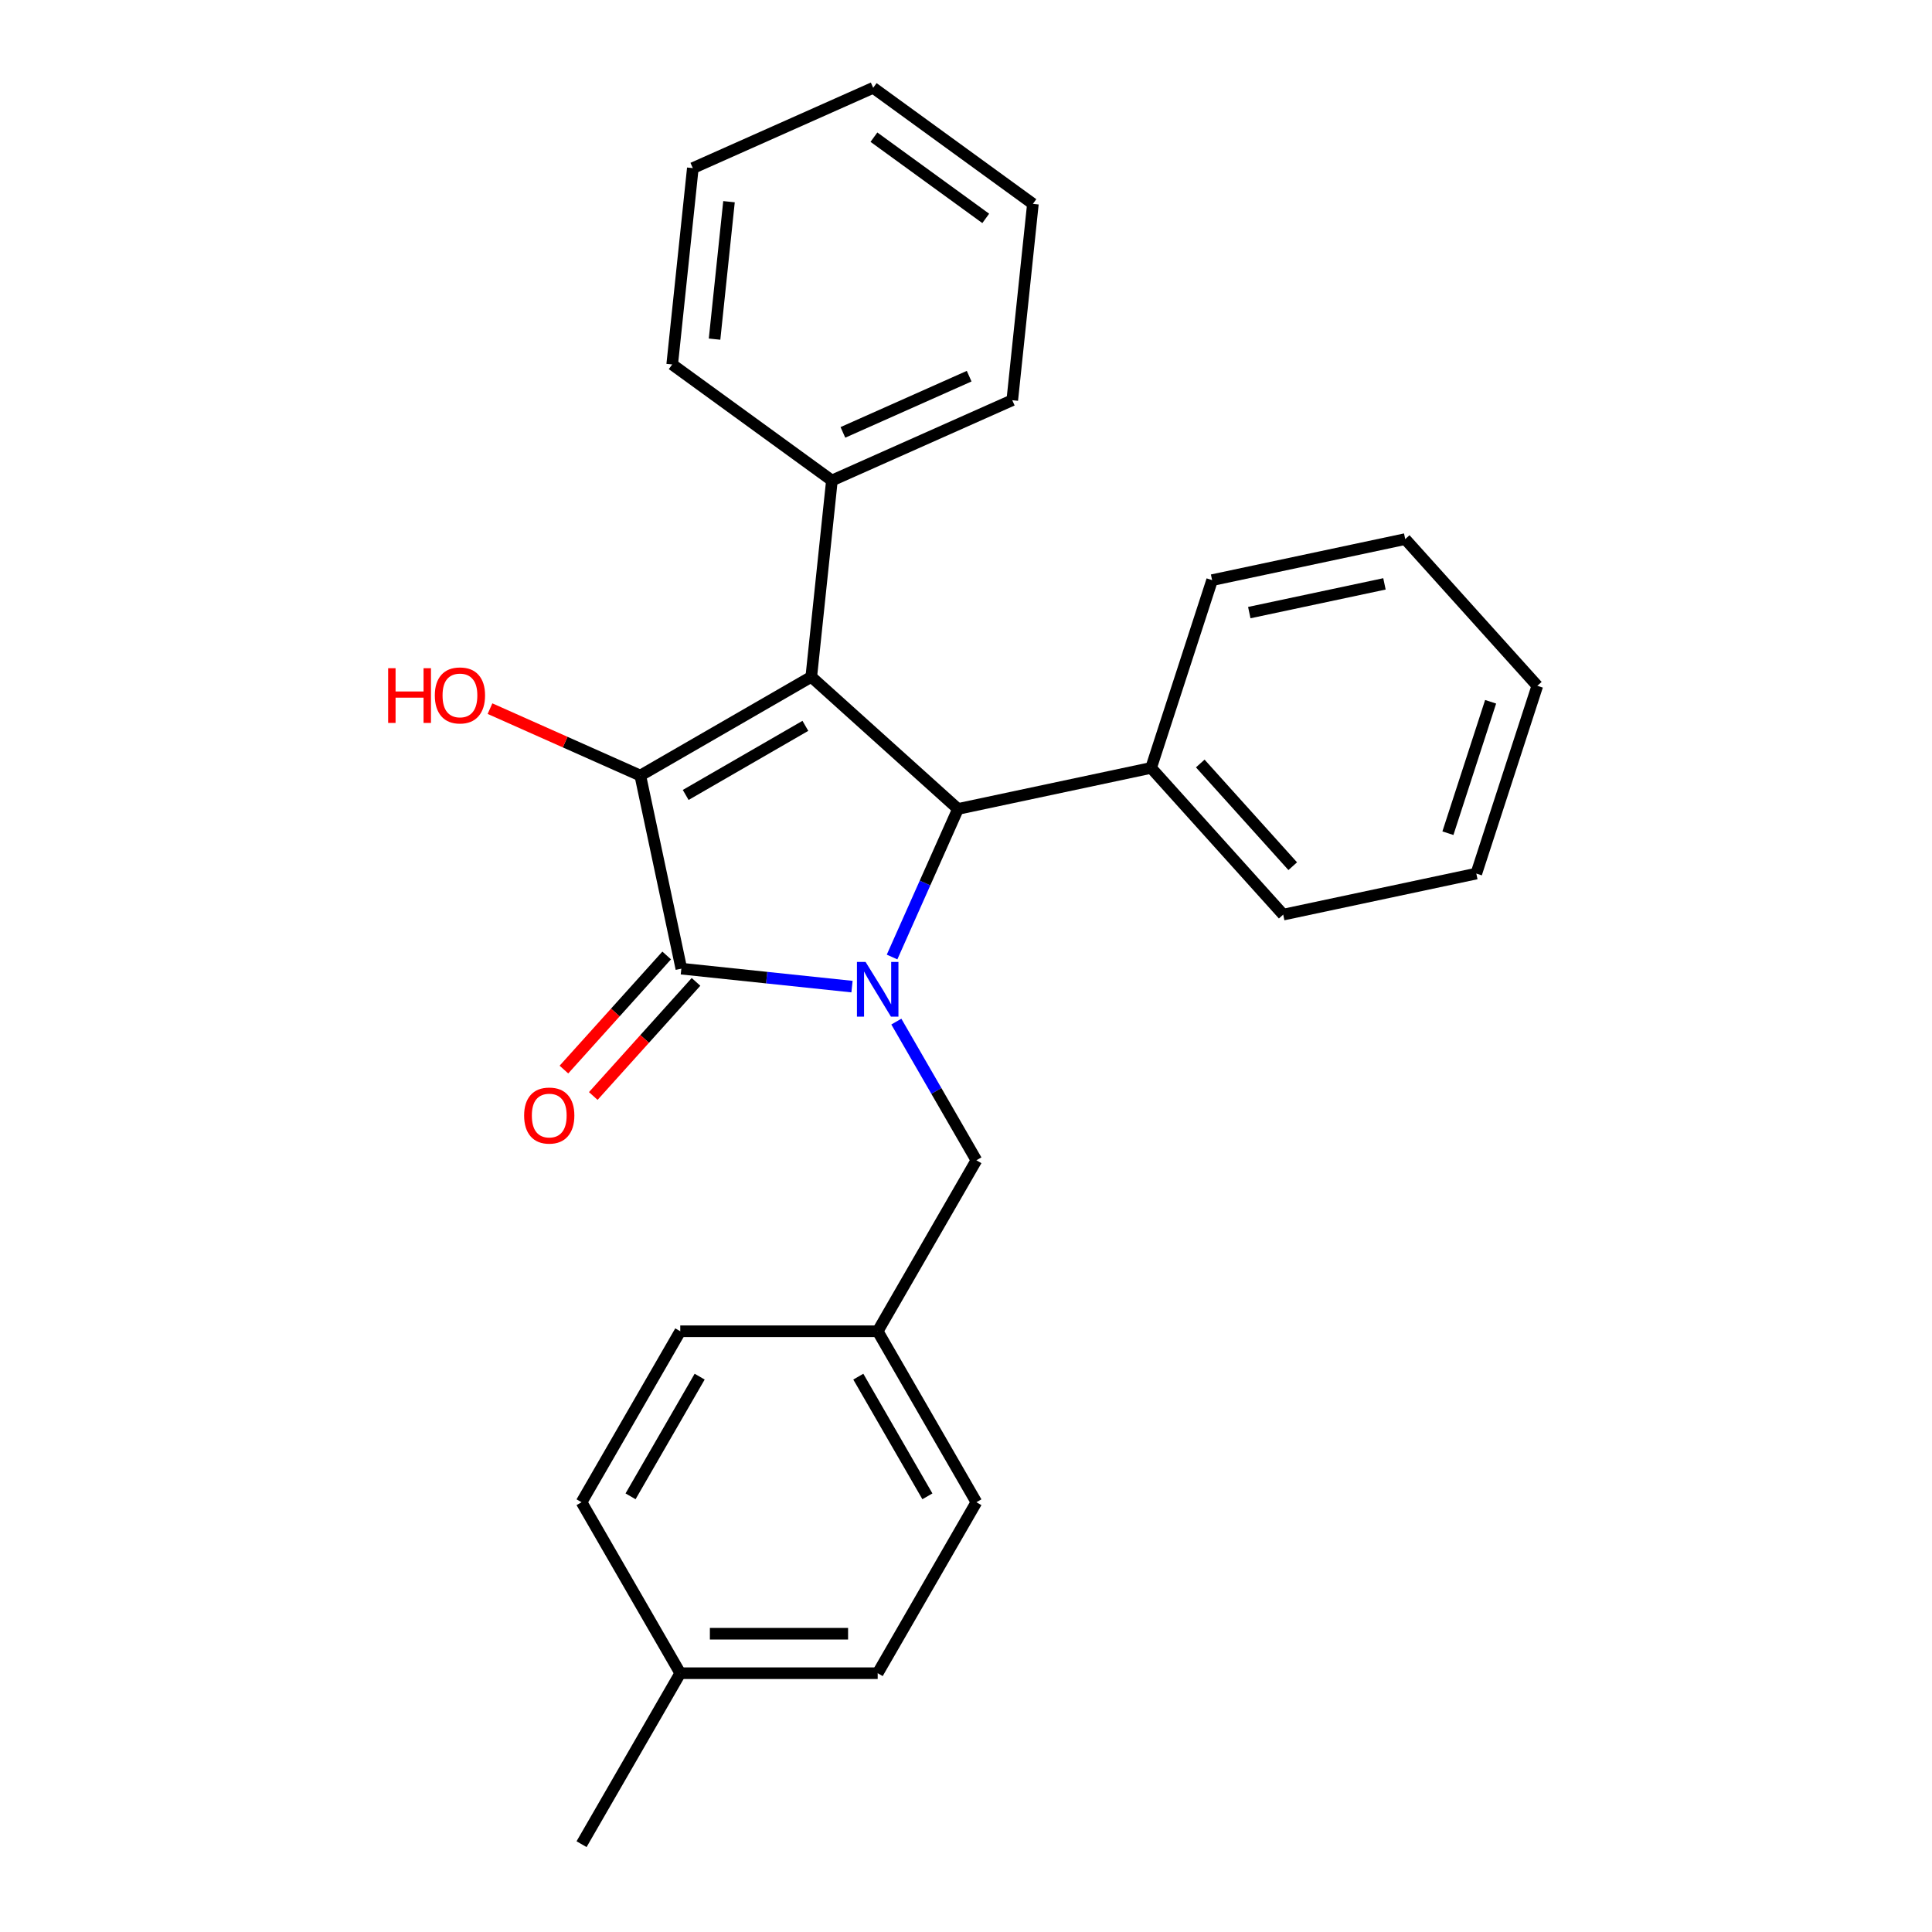<?xml version='1.0' encoding='iso-8859-1'?>
<svg version='1.1' baseProfile='full'
              xmlns='http://www.w3.org/2000/svg'
                      xmlns:rdkit='http://www.rdkit.org/xml'
                      xmlns:xlink='http://www.w3.org/1999/xlink'
                  xml:space='preserve'
width='1000px' height='1000px' viewBox='0 0 1000 1000'>
<!-- END OF HEADER -->
<rect style='opacity:1.0;fill:#FFFFFF;stroke:none' width='1000' height='1000' x='0' y='0'> </rect>
<path class='bond-2' d='M 440.997,510.667 L 396.83,506.025' style='fill:none;fill-rule:evenodd;stroke:#0000FF;stroke-width:6px;stroke-linecap:butt;stroke-linejoin:miter;stroke-opacity:1' />
<path class='bond-2' d='M 396.83,506.025 L 352.664,501.382' style='fill:none;fill-rule:evenodd;stroke:#000000;stroke-width:6px;stroke-linecap:butt;stroke-linejoin:miter;stroke-opacity:1' />
<path class='bond-3' d='M 461.733,495.349 L 478.794,457.03' style='fill:none;fill-rule:evenodd;stroke:#0000FF;stroke-width:6px;stroke-linecap:butt;stroke-linejoin:miter;stroke-opacity:1' />
<path class='bond-3' d='M 478.794,457.03 L 495.854,418.712' style='fill:none;fill-rule:evenodd;stroke:#000000;stroke-width:6px;stroke-linecap:butt;stroke-linejoin:miter;stroke-opacity:1' />
<path class='bond-4' d='M 463.942,528.779 L 484.663,564.669' style='fill:none;fill-rule:evenodd;stroke:#0000FF;stroke-width:6px;stroke-linecap:butt;stroke-linejoin:miter;stroke-opacity:1' />
<path class='bond-4' d='M 484.663,564.669 L 505.385,600.56' style='fill:none;fill-rule:evenodd;stroke:#000000;stroke-width:6px;stroke-linecap:butt;stroke-linejoin:miter;stroke-opacity:1' />
<path class='bond-0' d='M 419.915,350.335 L 495.854,418.712' style='fill:none;fill-rule:evenodd;stroke:#000000;stroke-width:6px;stroke-linecap:butt;stroke-linejoin:miter;stroke-opacity:1' />
<path class='bond-5' d='M 419.915,350.335 L 430.596,248.708' style='fill:none;fill-rule:evenodd;stroke:#000000;stroke-width:6px;stroke-linecap:butt;stroke-linejoin:miter;stroke-opacity:1' />
<path class='bond-26' d='M 419.915,350.335 L 331.419,401.429' style='fill:none;fill-rule:evenodd;stroke:#000000;stroke-width:6px;stroke-linecap:butt;stroke-linejoin:miter;stroke-opacity:1' />
<path class='bond-26' d='M 416.859,375.699 L 354.912,411.464' style='fill:none;fill-rule:evenodd;stroke:#000000;stroke-width:6px;stroke-linecap:butt;stroke-linejoin:miter;stroke-opacity:1' />
<path class='bond-1' d='M 331.419,401.429 L 352.664,501.382' style='fill:none;fill-rule:evenodd;stroke:#000000;stroke-width:6px;stroke-linecap:butt;stroke-linejoin:miter;stroke-opacity:1' />
<path class='bond-8' d='M 331.419,401.429 L 292.52,384.11' style='fill:none;fill-rule:evenodd;stroke:#000000;stroke-width:6px;stroke-linecap:butt;stroke-linejoin:miter;stroke-opacity:1' />
<path class='bond-8' d='M 292.52,384.11 L 253.621,366.791' style='fill:none;fill-rule:evenodd;stroke:#FF0000;stroke-width:6px;stroke-linecap:butt;stroke-linejoin:miter;stroke-opacity:1' />
<path class='bond-6' d='M 345.07,494.545 L 318.479,524.077' style='fill:none;fill-rule:evenodd;stroke:#000000;stroke-width:6px;stroke-linecap:butt;stroke-linejoin:miter;stroke-opacity:1' />
<path class='bond-6' d='M 318.479,524.077 L 291.888,553.61' style='fill:none;fill-rule:evenodd;stroke:#FF0000;stroke-width:6px;stroke-linecap:butt;stroke-linejoin:miter;stroke-opacity:1' />
<path class='bond-6' d='M 360.258,508.22 L 333.667,537.753' style='fill:none;fill-rule:evenodd;stroke:#000000;stroke-width:6px;stroke-linecap:butt;stroke-linejoin:miter;stroke-opacity:1' />
<path class='bond-6' d='M 333.667,537.753 L 307.076,567.285' style='fill:none;fill-rule:evenodd;stroke:#FF0000;stroke-width:6px;stroke-linecap:butt;stroke-linejoin:miter;stroke-opacity:1' />
<path class='bond-7' d='M 495.854,418.712 L 595.808,397.466' style='fill:none;fill-rule:evenodd;stroke:#000000;stroke-width:6px;stroke-linecap:butt;stroke-linejoin:miter;stroke-opacity:1' />
<path class='bond-9' d='M 505.385,600.56 L 454.291,689.057' style='fill:none;fill-rule:evenodd;stroke:#000000;stroke-width:6px;stroke-linecap:butt;stroke-linejoin:miter;stroke-opacity:1' />
<path class='bond-15' d='M 430.596,248.708 L 523.948,207.145' style='fill:none;fill-rule:evenodd;stroke:#000000;stroke-width:6px;stroke-linecap:butt;stroke-linejoin:miter;stroke-opacity:1' />
<path class='bond-15' d='M 436.286,223.804 L 501.633,194.709' style='fill:none;fill-rule:evenodd;stroke:#000000;stroke-width:6px;stroke-linecap:butt;stroke-linejoin:miter;stroke-opacity:1' />
<path class='bond-16' d='M 430.596,248.708 L 347.925,188.645' style='fill:none;fill-rule:evenodd;stroke:#000000;stroke-width:6px;stroke-linecap:butt;stroke-linejoin:miter;stroke-opacity:1' />
<path class='bond-17' d='M 595.808,397.466 L 664.184,473.405' style='fill:none;fill-rule:evenodd;stroke:#000000;stroke-width:6px;stroke-linecap:butt;stroke-linejoin:miter;stroke-opacity:1' />
<path class='bond-17' d='M 621.252,395.182 L 669.116,448.339' style='fill:none;fill-rule:evenodd;stroke:#000000;stroke-width:6px;stroke-linecap:butt;stroke-linejoin:miter;stroke-opacity:1' />
<path class='bond-18' d='M 595.808,397.466 L 627.386,300.28' style='fill:none;fill-rule:evenodd;stroke:#000000;stroke-width:6px;stroke-linecap:butt;stroke-linejoin:miter;stroke-opacity:1' />
<path class='bond-11' d='M 454.291,689.057 L 352.105,689.057' style='fill:none;fill-rule:evenodd;stroke:#000000;stroke-width:6px;stroke-linecap:butt;stroke-linejoin:miter;stroke-opacity:1' />
<path class='bond-12' d='M 454.291,689.057 L 505.385,777.553' style='fill:none;fill-rule:evenodd;stroke:#000000;stroke-width:6px;stroke-linecap:butt;stroke-linejoin:miter;stroke-opacity:1' />
<path class='bond-12' d='M 444.256,712.55 L 480.021,774.497' style='fill:none;fill-rule:evenodd;stroke:#000000;stroke-width:6px;stroke-linecap:butt;stroke-linejoin:miter;stroke-opacity:1' />
<path class='bond-10' d='M 352.105,866.049 L 454.291,866.049' style='fill:none;fill-rule:evenodd;stroke:#000000;stroke-width:6px;stroke-linecap:butt;stroke-linejoin:miter;stroke-opacity:1' />
<path class='bond-10' d='M 367.433,845.612 L 438.963,845.612' style='fill:none;fill-rule:evenodd;stroke:#000000;stroke-width:6px;stroke-linecap:butt;stroke-linejoin:miter;stroke-opacity:1' />
<path class='bond-19' d='M 352.105,866.049 L 301.011,954.545' style='fill:none;fill-rule:evenodd;stroke:#000000;stroke-width:6px;stroke-linecap:butt;stroke-linejoin:miter;stroke-opacity:1' />
<path class='bond-27' d='M 352.105,866.049 L 301.011,777.553' style='fill:none;fill-rule:evenodd;stroke:#000000;stroke-width:6px;stroke-linecap:butt;stroke-linejoin:miter;stroke-opacity:1' />
<path class='bond-13' d='M 352.105,689.057 L 301.011,777.553' style='fill:none;fill-rule:evenodd;stroke:#000000;stroke-width:6px;stroke-linecap:butt;stroke-linejoin:miter;stroke-opacity:1' />
<path class='bond-13' d='M 362.14,712.55 L 326.374,774.497' style='fill:none;fill-rule:evenodd;stroke:#000000;stroke-width:6px;stroke-linecap:butt;stroke-linejoin:miter;stroke-opacity:1' />
<path class='bond-14' d='M 505.385,777.553 L 454.291,866.049' style='fill:none;fill-rule:evenodd;stroke:#000000;stroke-width:6px;stroke-linecap:butt;stroke-linejoin:miter;stroke-opacity:1' />
<path class='bond-23' d='M 523.948,207.145 L 534.63,105.518' style='fill:none;fill-rule:evenodd;stroke:#000000;stroke-width:6px;stroke-linecap:butt;stroke-linejoin:miter;stroke-opacity:1' />
<path class='bond-22' d='M 347.925,188.645 L 358.607,87.018' style='fill:none;fill-rule:evenodd;stroke:#000000;stroke-width:6px;stroke-linecap:butt;stroke-linejoin:miter;stroke-opacity:1' />
<path class='bond-22' d='M 369.853,175.537 L 377.33,104.398' style='fill:none;fill-rule:evenodd;stroke:#000000;stroke-width:6px;stroke-linecap:butt;stroke-linejoin:miter;stroke-opacity:1' />
<path class='bond-20' d='M 664.184,473.405 L 764.138,452.16' style='fill:none;fill-rule:evenodd;stroke:#000000;stroke-width:6px;stroke-linecap:butt;stroke-linejoin:miter;stroke-opacity:1' />
<path class='bond-21' d='M 627.386,300.28 L 727.339,279.035' style='fill:none;fill-rule:evenodd;stroke:#000000;stroke-width:6px;stroke-linecap:butt;stroke-linejoin:miter;stroke-opacity:1' />
<path class='bond-21' d='M 646.628,317.084 L 716.595,302.212' style='fill:none;fill-rule:evenodd;stroke:#000000;stroke-width:6px;stroke-linecap:butt;stroke-linejoin:miter;stroke-opacity:1' />
<path class='bond-28' d='M 764.138,452.16 L 795.716,354.974' style='fill:none;fill-rule:evenodd;stroke:#000000;stroke-width:6px;stroke-linecap:butt;stroke-linejoin:miter;stroke-opacity:1' />
<path class='bond-28' d='M 749.438,431.266 L 771.542,363.237' style='fill:none;fill-rule:evenodd;stroke:#000000;stroke-width:6px;stroke-linecap:butt;stroke-linejoin:miter;stroke-opacity:1' />
<path class='bond-25' d='M 727.339,279.035 L 795.716,354.974' style='fill:none;fill-rule:evenodd;stroke:#000000;stroke-width:6px;stroke-linecap:butt;stroke-linejoin:miter;stroke-opacity:1' />
<path class='bond-24' d='M 358.607,87.018 L 451.959,45.455' style='fill:none;fill-rule:evenodd;stroke:#000000;stroke-width:6px;stroke-linecap:butt;stroke-linejoin:miter;stroke-opacity:1' />
<path class='bond-29' d='M 534.63,105.518 L 451.959,45.455' style='fill:none;fill-rule:evenodd;stroke:#000000;stroke-width:6px;stroke-linecap:butt;stroke-linejoin:miter;stroke-opacity:1' />
<path class='bond-29' d='M 510.217,113.043 L 452.347,70.998' style='fill:none;fill-rule:evenodd;stroke:#000000;stroke-width:6px;stroke-linecap:butt;stroke-linejoin:miter;stroke-opacity:1' />
<path  class='atom-0' d='M 448.031 497.904
L 457.311 512.904
Q 458.231 514.384, 459.711 517.064
Q 461.191 519.744, 461.271 519.904
L 461.271 497.904
L 465.031 497.904
L 465.031 526.224
L 461.151 526.224
L 451.191 509.824
Q 450.031 507.904, 448.791 505.704
Q 447.591 503.504, 447.231 502.824
L 447.231 526.224
L 443.551 526.224
L 443.551 497.904
L 448.031 497.904
' fill='#0000FF'/>
<path  class='atom-7' d='M 271.288 577.402
Q 271.288 570.602, 274.648 566.802
Q 278.008 563.002, 284.288 563.002
Q 290.568 563.002, 293.928 566.802
Q 297.288 570.602, 297.288 577.402
Q 297.288 584.282, 293.888 588.202
Q 290.488 592.082, 284.288 592.082
Q 278.048 592.082, 274.648 588.202
Q 271.288 584.322, 271.288 577.402
M 284.288 588.882
Q 288.608 588.882, 290.928 586.002
Q 293.288 583.082, 293.288 577.402
Q 293.288 571.842, 290.928 569.042
Q 288.608 566.202, 284.288 566.202
Q 279.968 566.202, 277.608 569.002
Q 275.288 571.802, 275.288 577.402
Q 275.288 583.122, 277.608 586.002
Q 279.968 588.882, 284.288 588.882
' fill='#FF0000'/>
<path  class='atom-9' d='M 200.906 345.866
L 204.746 345.866
L 204.746 357.906
L 219.226 357.906
L 219.226 345.866
L 223.066 345.866
L 223.066 374.186
L 219.226 374.186
L 219.226 361.106
L 204.746 361.106
L 204.746 374.186
L 200.906 374.186
L 200.906 345.866
' fill='#FF0000'/>
<path  class='atom-9' d='M 225.066 359.946
Q 225.066 353.146, 228.426 349.346
Q 231.786 345.546, 238.066 345.546
Q 244.346 345.546, 247.706 349.346
Q 251.066 353.146, 251.066 359.946
Q 251.066 366.826, 247.666 370.746
Q 244.266 374.626, 238.066 374.626
Q 231.826 374.626, 228.426 370.746
Q 225.066 366.866, 225.066 359.946
M 238.066 371.426
Q 242.386 371.426, 244.706 368.546
Q 247.066 365.626, 247.066 359.946
Q 247.066 354.386, 244.706 351.586
Q 242.386 348.746, 238.066 348.746
Q 233.746 348.746, 231.386 351.546
Q 229.066 354.346, 229.066 359.946
Q 229.066 365.666, 231.386 368.546
Q 233.746 371.426, 238.066 371.426
' fill='#FF0000'/>
</svg>

